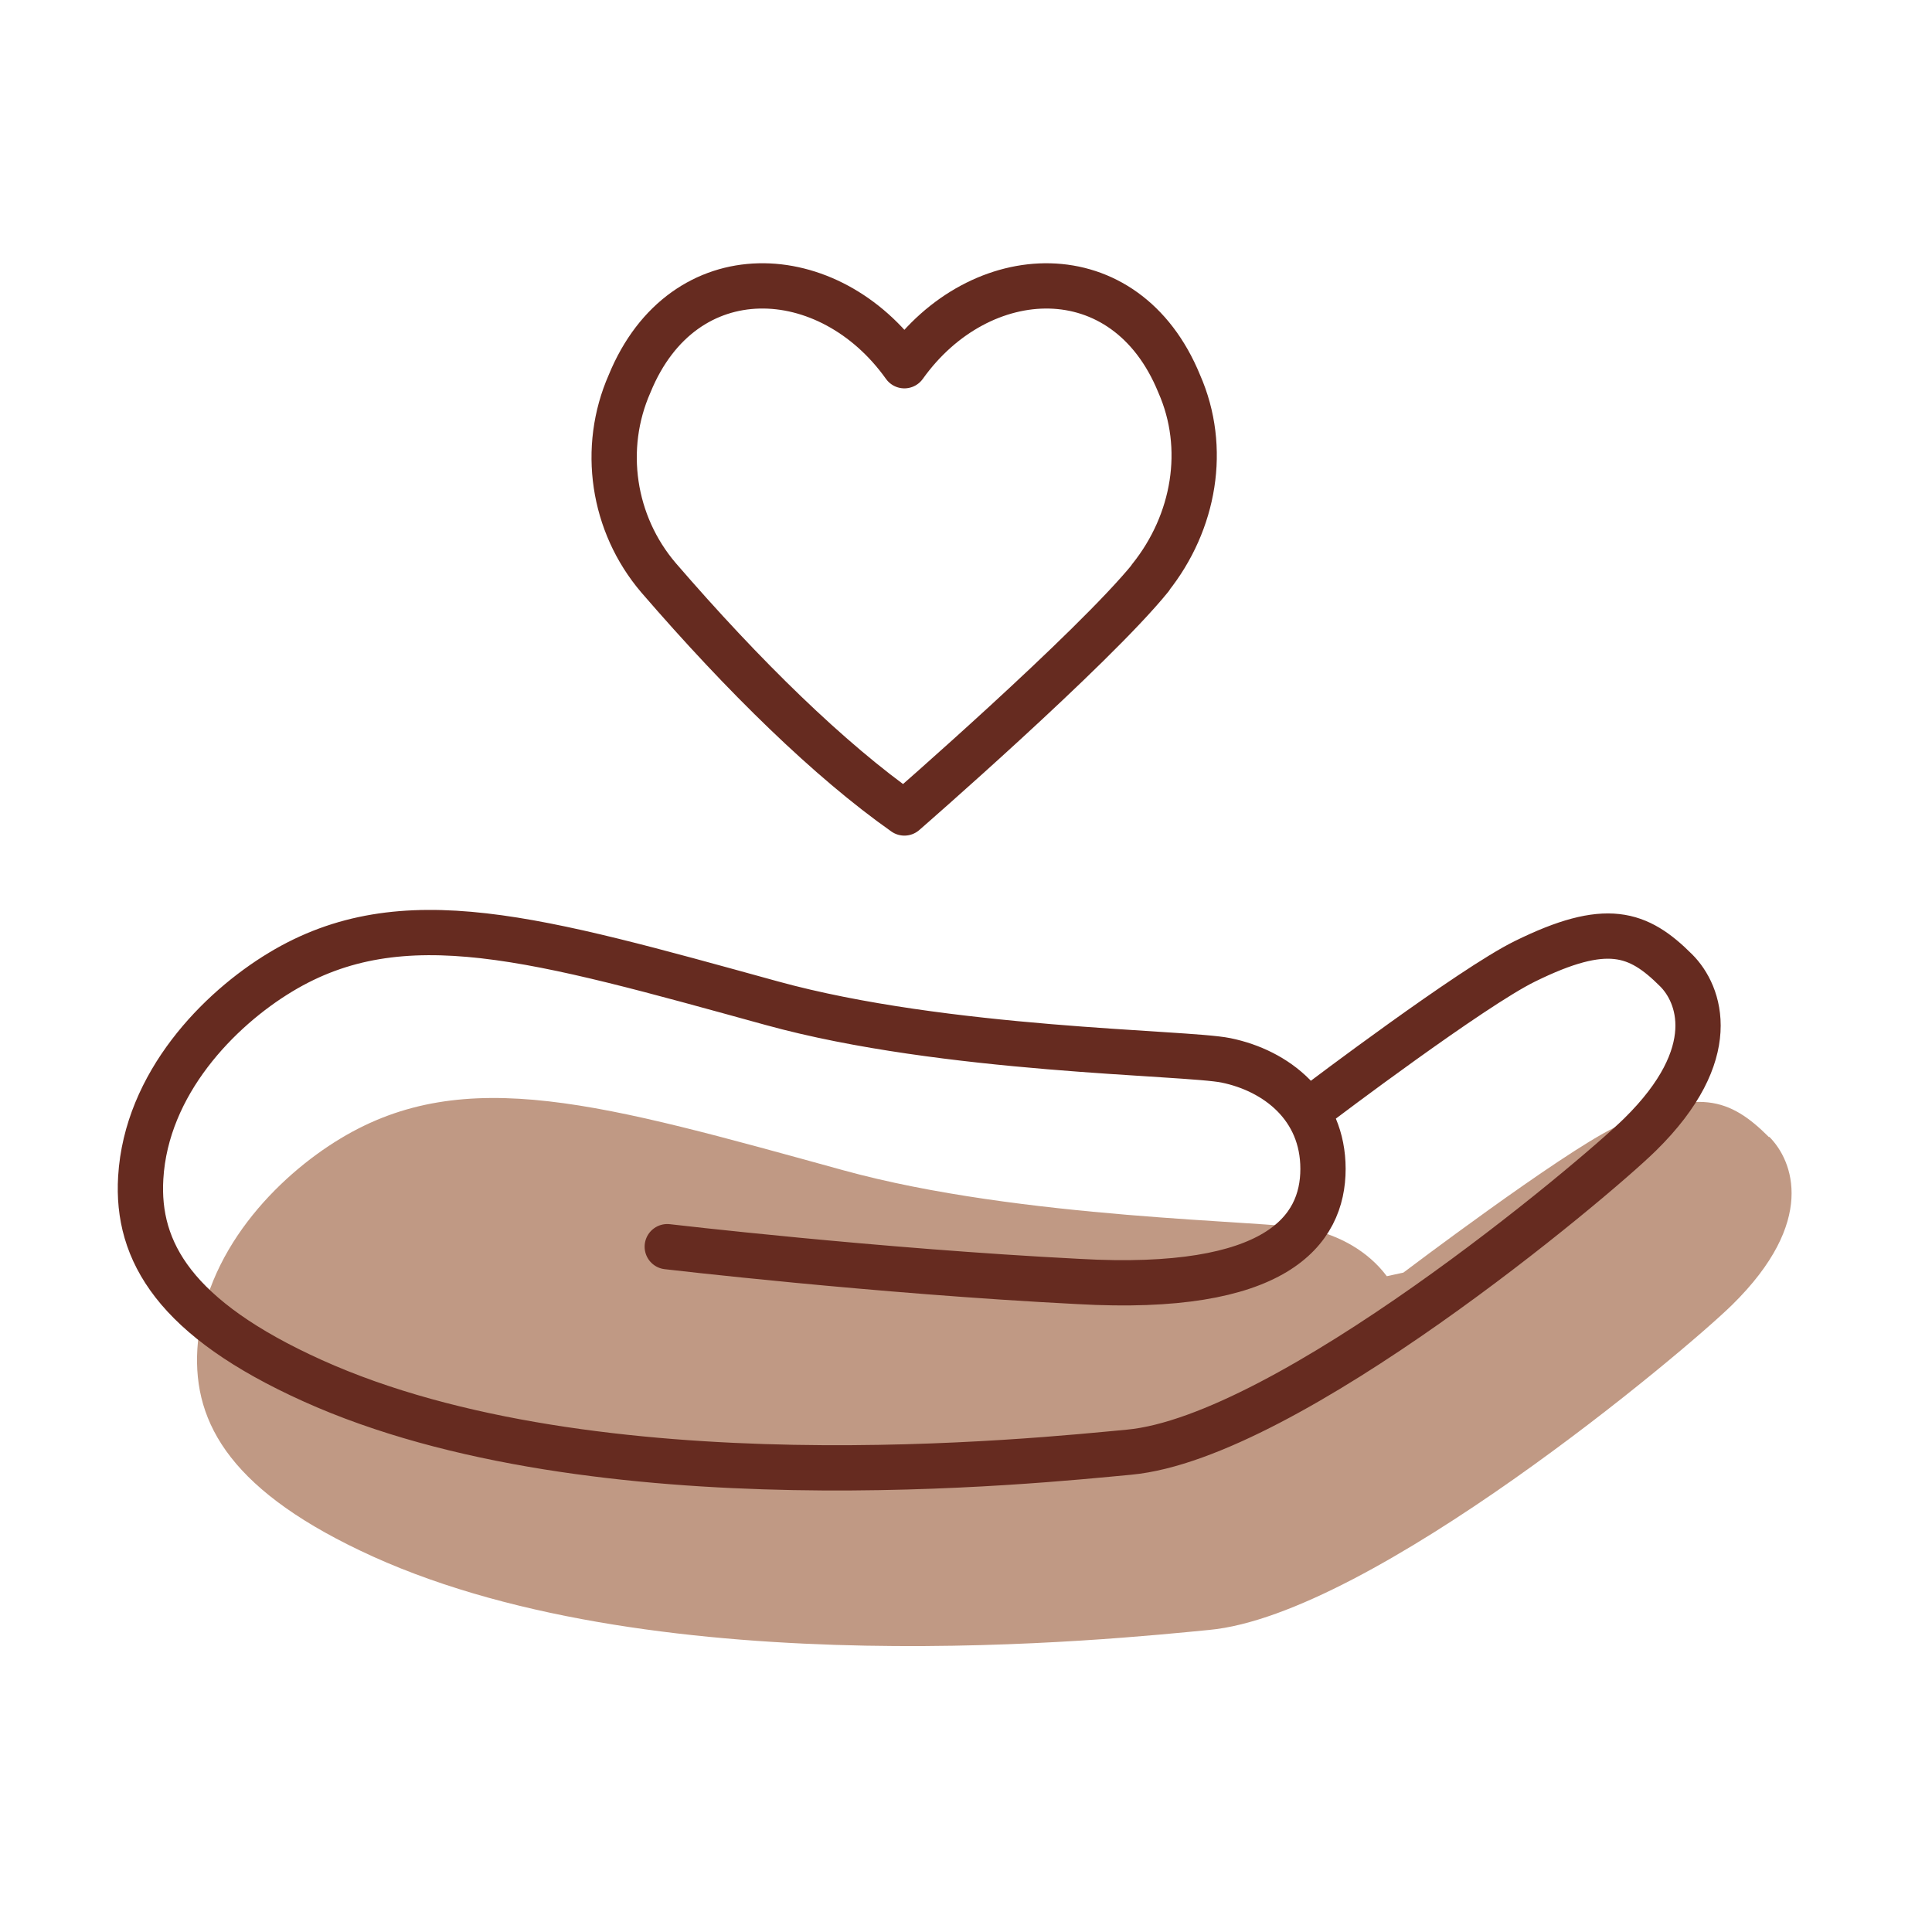 <svg viewBox="0 0 64 64" fill="none" height="64" width="64" xmlns="http://www.w3.org/2000/svg">
    <path d="M58.598 37.667c-1.29-1.29-2.37-1.67-5.129-.31-1.8.88-6.979 4.799-6.979 4.799l-.55.12c-.62-.83-1.58-1.36-2.599-1.57-1.38-.28-9.498-.31-15.407-1.94-7.959-2.19-12.518-3.549-16.657-1.05-2.09 1.26-4.549 3.769-4.739 6.969-.15 2.51 1.17 4.769 5.819 6.879 9.598 4.339 24.675 2.72 27.695 2.43 5.379-.5 15.757-9.228 17.327-10.768 2.809-2.76 2.02-4.779 1.23-5.569l-.01.01Z" fill="#C09984"></path>
    <path d="M43.7 36.532s5.059-3.829 6.817-4.688c2.696-1.328 3.75-.957 5.01.303.772.772 1.543 2.744-1.201 5.44-1.533 1.504-11.671 10.03-16.926 10.519-2.959.274-17.678 1.865-27.054-2.373-4.542-2.051-5.831-4.268-5.684-6.72.186-3.125 2.588-5.577 4.629-6.808 4.043-2.442 8.497-1.113 16.271 1.026 5.772 1.592 13.713 1.621 15.051 1.895 1.67.342 3.213 1.543 3.213 3.594 0 2.051-1.543 4.102-8.097 3.731-6.72-.342-13.625-1.153-13.625-1.153M38.105 19.137c1.465-1.836 1.895-4.297.957-6.426-1.778-4.346-6.612-4.092-9.103-.596-2.49-3.497-7.325-3.75-9.103.596-.938 2.129-.567 4.639.957 6.426 2.832 3.282 5.665 6.046 8.146 7.794 0 0 6.221-5.411 8.155-7.794h-.01Z" stroke-width="1.5" stroke-linejoin="round" stroke-linecap="round" stroke="#662B20"></path>
</svg>